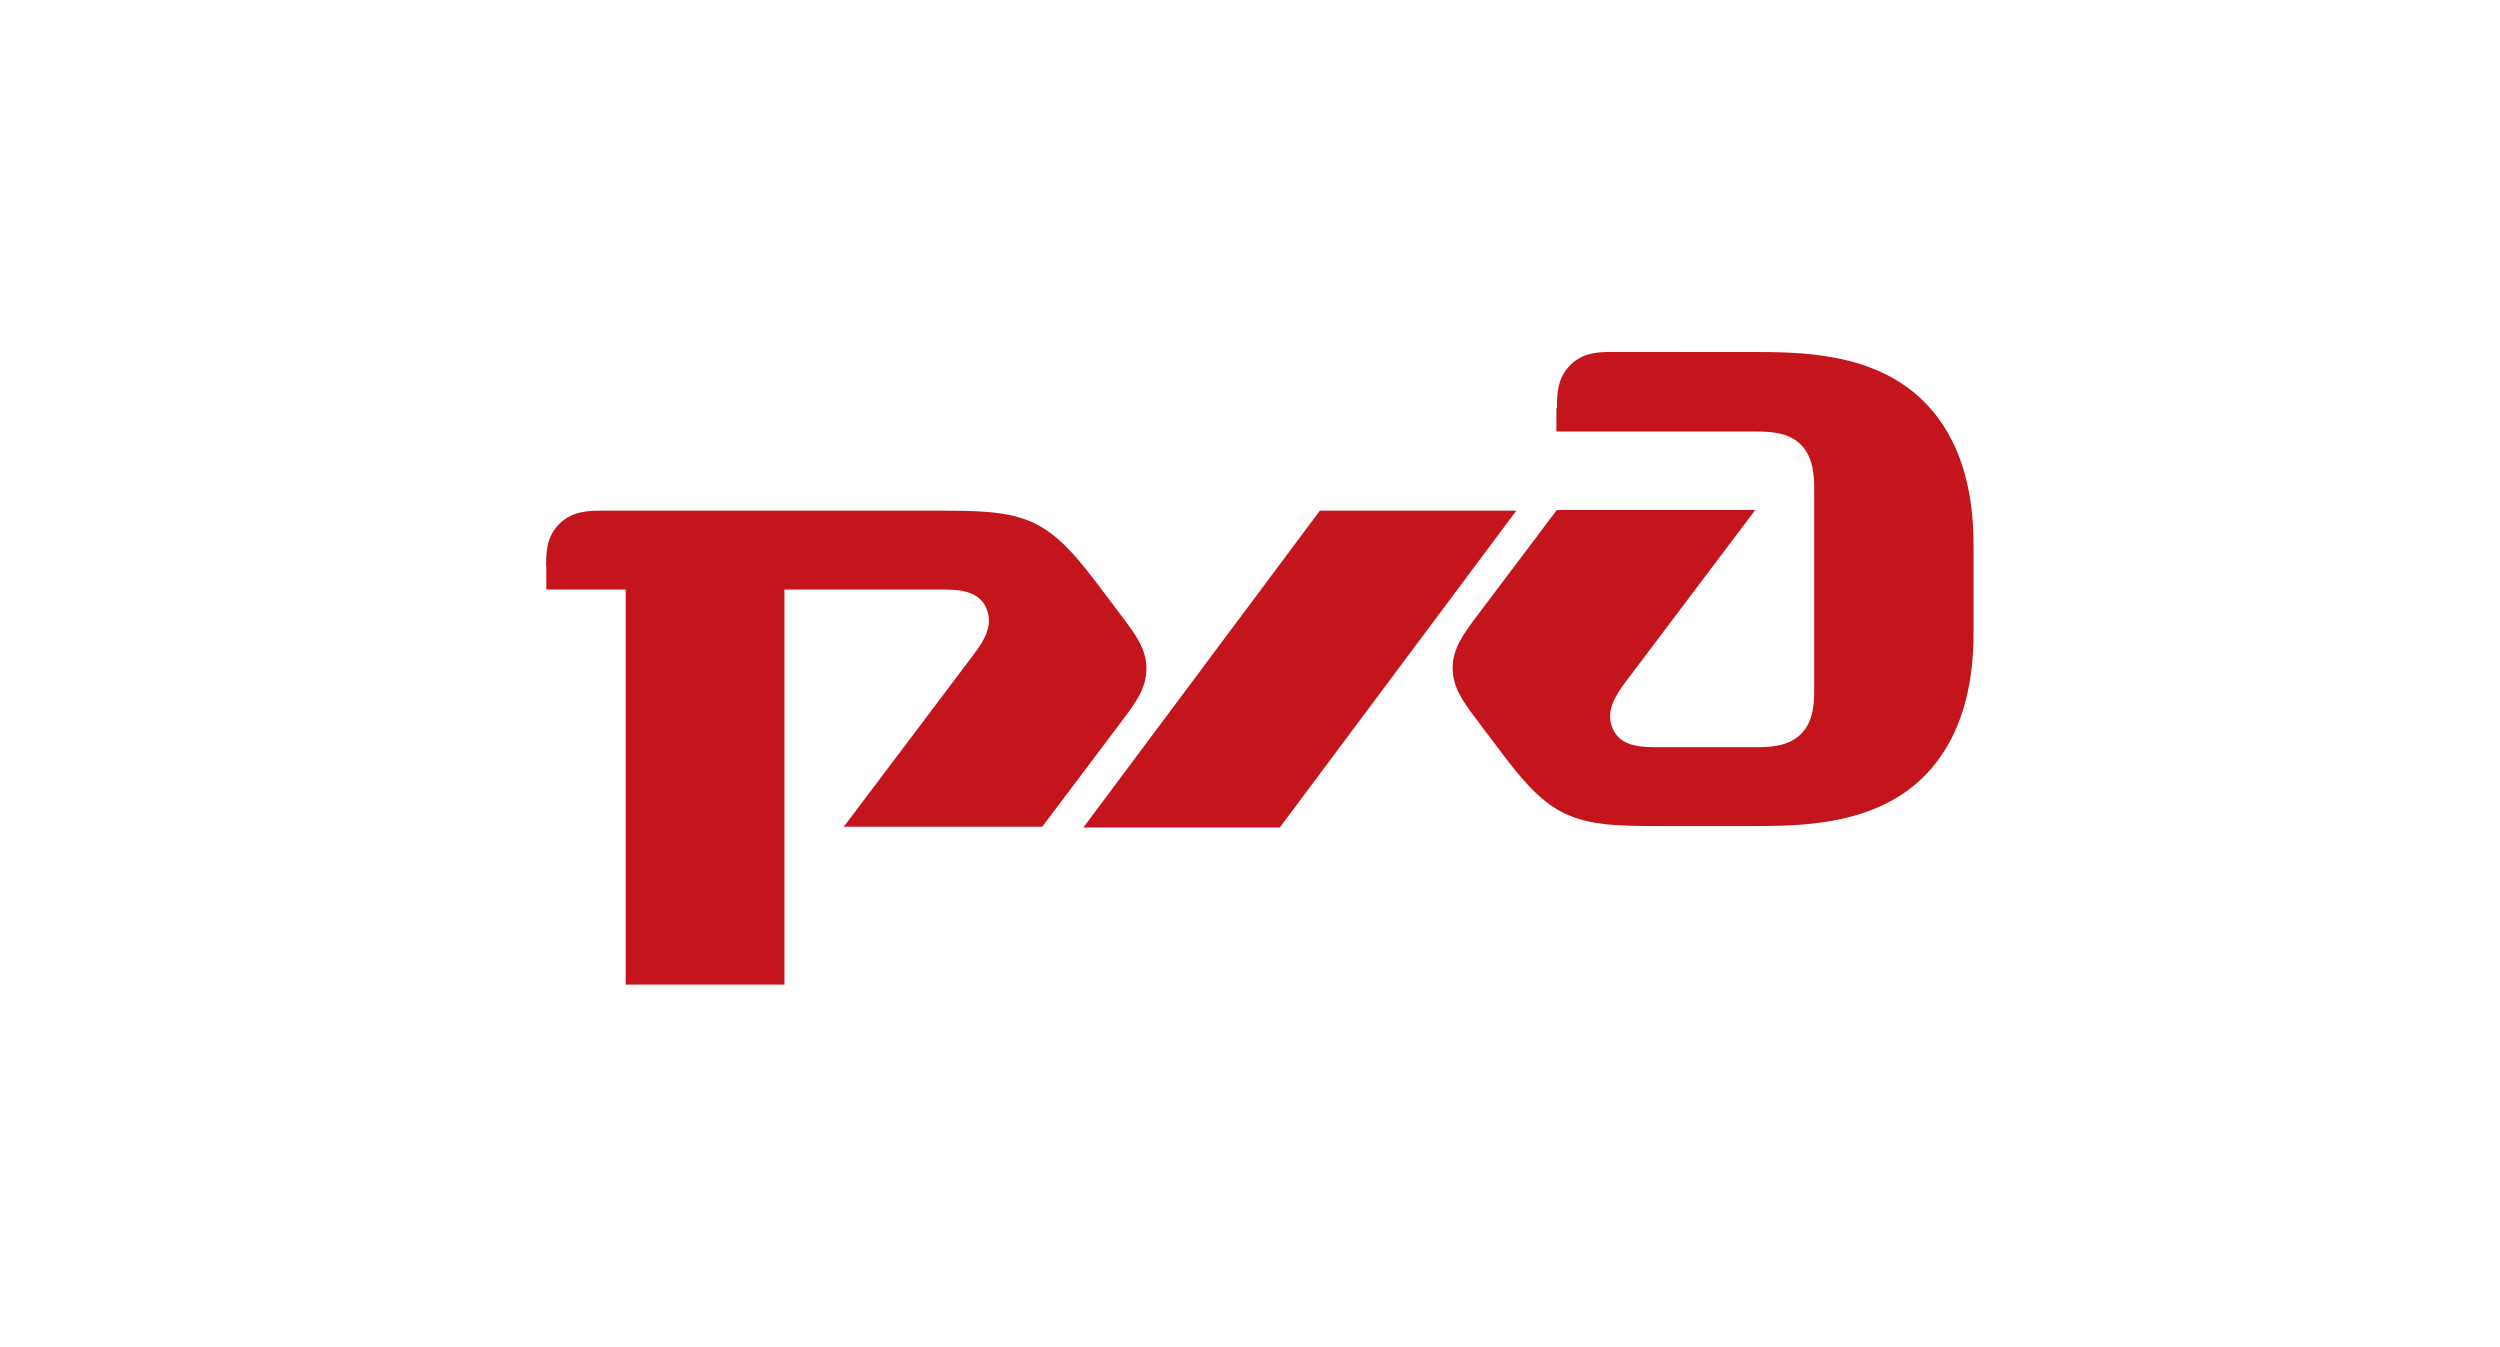 <svg width="206" height="111" viewBox="0 0 206 111" fill="none" xmlns="http://www.w3.org/2000/svg">
<path d="M128.248 33.663V35.56H144.6C145.691 35.56 147.326 35.56 148.399 36.645C149.473 37.73 149.49 39.358 149.49 40.426V56.703C149.49 57.788 149.49 59.415 148.399 60.484C147.309 61.569 145.674 61.569 144.6 61.569H136.705C135.344 61.569 133.57 61.569 132.906 60.076C132.226 58.583 133.178 57.229 133.996 56.13L144.633 42.025H128.281L121.74 50.705C120.643 52.158 119.695 53.418 119.695 55.045C119.695 56.673 120.577 57.843 121.74 59.386L123.375 61.556C125.011 63.726 126.646 65.896 128.826 66.981C131.007 68.066 133.583 68.066 137.151 68.066H144.221C148.317 68.066 154.428 68.066 158.525 63.989C162.621 59.912 162.621 53.96 162.621 51.79V45.28C162.621 43.109 162.621 37.158 158.525 33.081C154.428 29.004 148.317 29.004 144.221 29.004L132.923 29C131.832 29 130.471 29 129.388 30.085C128.298 31.17 128.298 32.525 128.298 33.603" fill="#C4151C"/>
<path d="M108.758 42.08H124.945L105.454 68.188H89.267L108.758 42.08Z" fill="#C4151C"/>
<path d="M45 46.683C45 45.598 45 44.244 46.09 43.165C47.18 42.087 48.541 42.08 49.625 42.08H77.011C80.546 42.08 83.155 42.08 85.336 43.165C87.516 44.25 89.135 46.42 90.787 48.59L92.422 50.761C93.581 52.3 94.467 53.473 94.467 55.101C94.467 56.728 93.519 57.988 92.422 59.441L85.881 68.122H69.528L80.166 54.016C80.982 52.931 81.936 51.576 81.256 50.07C80.575 48.577 78.805 48.577 77.457 48.577H64.639V81.129H51.557V48.577H45.017V46.677" fill="#C4151C"/>
</svg>
